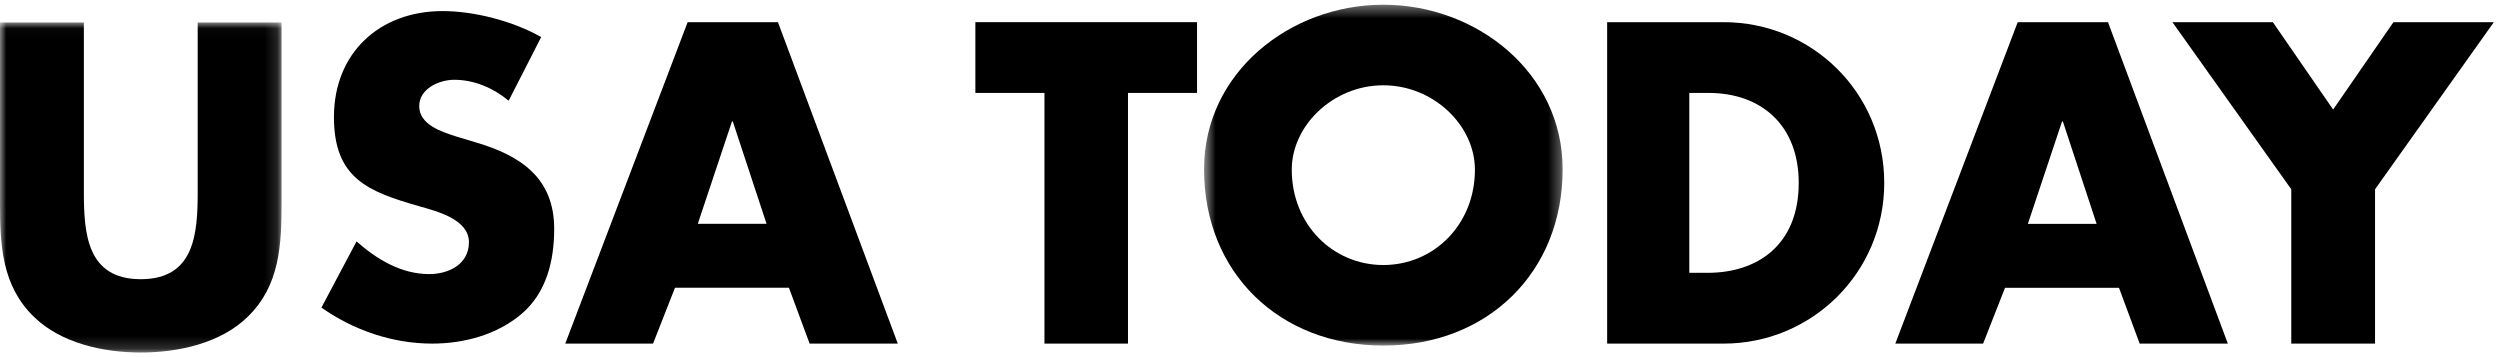<?xml version="1.0" encoding="UTF-8"?>
<svg width="203px" height="29px" viewBox="0 0 203 29" version="1.1" xmlns="http://www.w3.org/2000/svg" xmlns:xlink="http://www.w3.org/1999/xlink">
    <!-- Generator: Sketch 64 (93537) - https://sketch.com -->
    <title>usatoday</title>
    <desc>Created with Sketch.</desc>
    <defs>
        <polygon id="path-1" points="0 0.025 22.862 0.025 22.862 26.825 0 26.825"></polygon>
        <polygon id="path-3" points="0.568 0.383 29.687 0.383 29.687 28.061 0.568 28.061"></polygon>
    </defs>
    <g id="Page-1" stroke="none" stroke-width="1" fill="none" fill-rule="evenodd">
        <g id="HOMEPAGE--4.16" transform="translate(-1121, -1116)">
            <g id="press-logos" transform="translate(116, 1105)">
                <g id="usatoday" transform="translate(1005, 11)">
                    <g id="Group-3" transform="translate(0, 1.8)">
                        <mask id="mask-2" fill="white">
                            <use xlink:href="#path-1"></use>
                        </mask>
                        <g id="Clip-2"></g>
                        <path d="M2.746,23.918 C4.934,26.063 8.376,26.825 11.431,26.825 C14.487,26.825 17.929,26.066 20.118,23.918 C22.724,21.391 22.862,18.064 22.862,14.705 L22.862,0.025 L16.053,0.025 L16.053,13.772 C16.053,17.168 15.808,20.87 11.431,20.87 C7.055,20.87 6.81,17.165 6.81,13.772 L6.81,0.025 L-0,0.025 L-0,14.705 C-0,18.065 0.14,21.391 2.746,23.918" id="Fill-1" fill="#000000" mask="url(#mask-2)"></path>
                    </g>
                    <polygon id="Fill-4" fill="#000000" points="97.2 1.8 79.2 1.8 79.2 7.546 84.81 7.546 84.81 27.9 91.592 27.9 91.592 7.546 97.2 7.546"></polygon>
                    <g id="Group-8" transform="translate(97.2, 0)">
                        <mask id="mask-4" fill="white">
                            <use xlink:href="#path-3"></use>
                        </mask>
                        <g id="Clip-7"></g>
                        <path d="M7.691,13.776 C7.691,10.197 11.041,6.925 15.128,6.925 C19.211,6.925 22.564,10.196 22.564,13.776 C22.564,18.251 19.212,21.52 15.128,21.52 C11.041,21.52 7.691,18.253 7.691,13.776 M15.128,0.383 C7.551,0.383 0.568,5.89 0.568,13.741 C0.568,22.14 6.677,28.061 15.128,28.061 C23.578,28.061 29.687,22.139 29.687,13.741 C29.687,5.892 22.703,0.383 15.128,0.383" id="Fill-6" fill="#000000" mask="url(#mask-4)"></path>
                    </g>
                    <path d="M26.1,24.976 C28.712,26.813 31.869,27.9 35.092,27.9 C37.672,27.9 40.353,27.186 42.356,25.485 C44.391,23.75 45,21.134 45,18.583 C45,14.434 42.252,12.634 38.69,11.579 L36.992,11.067 C35.838,10.693 34.04,10.115 34.04,8.619 C34.04,7.191 35.669,6.478 36.89,6.478 C38.519,6.478 40.082,7.159 41.302,8.179 L43.945,3.01 C41.672,1.717 38.519,0.9 35.938,0.9 C30.817,0.9 27.116,4.299 27.116,9.505 C27.116,14.469 29.866,15.556 34.039,16.745 C35.465,17.155 38.078,17.8 38.078,19.669 C38.078,21.474 36.413,22.256 34.855,22.256 C32.579,22.256 30.612,21.066 28.951,19.602 L26.1,24.976 Z" id="Fill-9" fill="#000000"></path>
                    <path d="M56.661,18.172 L59.435,9.865 L59.504,9.865 L62.244,18.172 L56.661,18.172 Z M55.837,1.8 L45.9,27.9 L53.028,27.9 L54.81,23.365 L64.061,23.365 L65.741,27.9 L72.9,27.9 L63.169,1.8 L55.837,1.8 Z" id="Fill-11" fill="#000000"></path>
                    <path d="M138.737,7.546 C143.025,7.546 146.056,10.177 146.056,14.849 C146.056,19.939 142.651,22.153 138.67,22.153 L137.172,22.153 L137.172,7.546 L138.737,7.546 Z M153,14.849 C153,7.511 147.112,1.8 139.963,1.8 L130.5,1.8 L130.5,27.9 L139.963,27.9 C147.077,27.9 153,22.186 153,14.849 L153,14.849 Z" id="Fill-13" fill="#000000"></path>
                    <path d="M167.437,9.866 L167.506,9.866 L170.245,18.176 L164.663,18.176 L167.437,9.866 Z M163.839,1.8 L153.9,27.899 L161.028,27.899 L162.81,23.367 L172.06,23.367 L173.742,27.899 L180.9,27.9 L171.169,1.8 L163.839,1.8 Z" id="Fill-15" fill="#000000"></path>
                    <polygon id="Fill-17" fill="#000000" points="176.4 1.8 186.051 15.37 186.051 27.9 192.853 27.9 192.853 15.37 202.5 1.8 194.347 1.8 189.45 8.895 184.556 1.8"></polygon>
                </g>
            </g>
        </g>
    </g>
</svg>